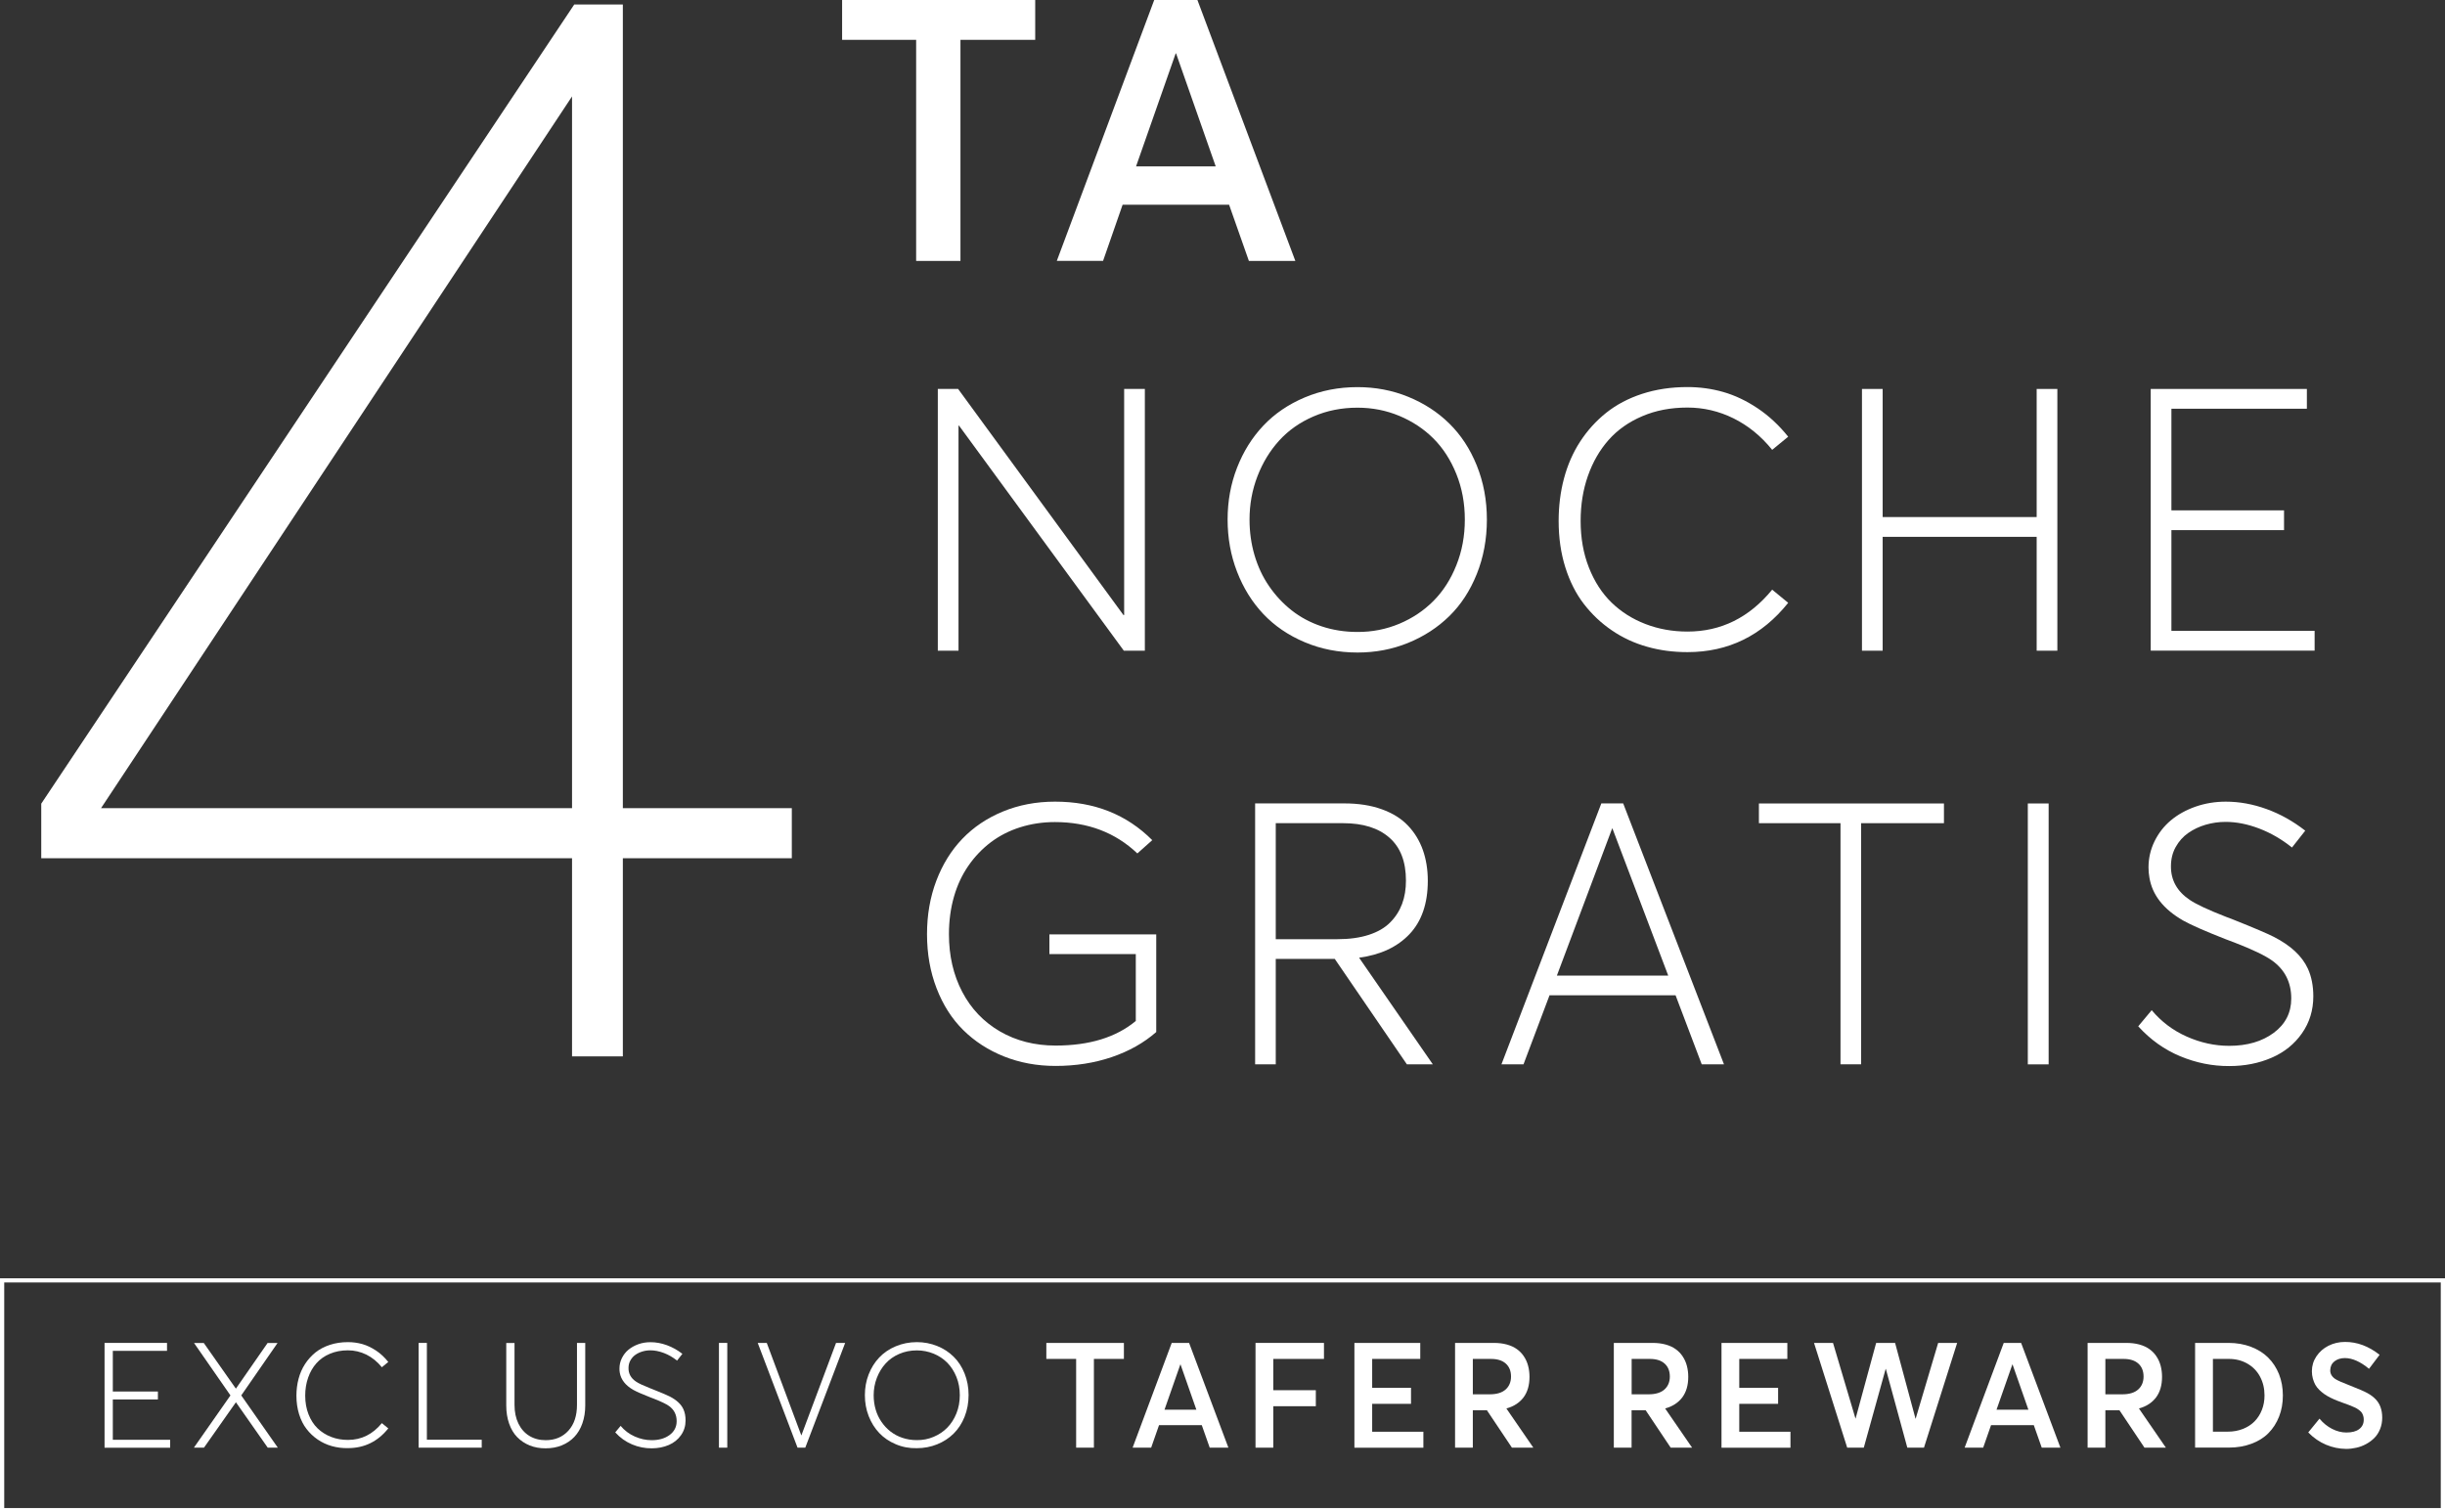 <?xml version="1.0" encoding="utf-8"?>
<!-- Generator: Adobe Illustrator 27.4.1, SVG Export Plug-In . SVG Version: 6.00 Build 0)  -->
<svg version="1.1" id="Capa_1" xmlns="http://www.w3.org/2000/svg" xmlns:xlink="http://www.w3.org/1999/xlink" x="0px" y="0px"
	 viewBox="0 0 375.79 232.43" style="enable-background:new 0 0 375.79 232.43;" xml:space="preserve">
<rect x="0" y="0" width="375.79" height="232.43" fill="#333333" stroke="none"/>
<style type="text/css">
	.st0{fill:#AB9767;}
	.st1{fill:#FFFFFF;}
	.st2{fill:none;stroke:#AB9767;stroke-miterlimit:10;}
</style>
<g>
	<g>
		<g>
			<path class="st1" d="M175.96,59.78v40.23h-3.23L147.4,65.42h-0.08v34.59h-3.18V59.78h3.12l25.41,34.75h0.11V59.78H175.96z"/>
			<path class="st1" d="M200.52,98.7c-2.51-1.06-4.62-2.5-6.35-4.33c-1.72-1.82-3.07-3.99-4.04-6.5s-1.45-5.18-1.45-8.02
				c0-2.82,0.48-5.47,1.45-7.96s2.31-4.64,4.04-6.47s3.84-3.27,6.35-4.33s5.22-1.59,8.13-1.59c2.75,0,5.34,0.49,7.77,1.48
				c2.43,0.99,4.54,2.35,6.33,4.11s3.2,3.9,4.23,6.46s1.55,5.32,1.55,8.31c0,3-0.52,5.79-1.55,8.36s-2.44,4.73-4.23,6.48
				s-3.9,3.12-6.33,4.11c-2.43,0.99-5.02,1.48-7.77,1.48C205.73,100.29,203.02,99.76,200.52,98.7z M215.07,95.87
				c2.02-0.85,3.77-2.02,5.25-3.51c1.48-1.49,2.66-3.32,3.52-5.49c0.87-2.17,1.3-4.5,1.3-7.01s-0.43-4.84-1.3-7
				c-0.87-2.16-2.04-3.98-3.52-5.46c-1.48-1.48-3.24-2.64-5.25-3.48s-4.16-1.26-6.43-1.26c-2.43,0-4.69,0.45-6.77,1.35
				s-3.83,2.13-5.25,3.69c-1.42,1.56-2.54,3.39-3.35,5.49c-0.81,2.1-1.22,4.32-1.22,6.66c0,1.9,0.25,3.72,0.76,5.46
				s1.25,3.33,2.23,4.76c0.98,1.43,2.13,2.67,3.47,3.73c1.34,1.06,2.87,1.88,4.6,2.46c1.73,0.58,3.58,0.87,5.53,0.87
				C210.91,97.14,213.06,96.71,215.07,95.87z"/>
			<path class="st1" d="M253.15,99.4c-1.96-0.55-3.77-1.39-5.42-2.52c-1.65-1.12-3.08-2.48-4.3-4.06c-1.22-1.59-2.17-3.47-2.85-5.64
				c-0.68-2.17-1.02-4.54-1.02-7.11c0-2.29,0.27-4.46,0.82-6.53s1.37-3.95,2.47-5.65c1.11-1.71,2.44-3.18,4.01-4.44
				c1.57-1.25,3.42-2.23,5.54-2.92s4.45-1.04,6.95-1.04c1.9,0,3.74,0.25,5.52,0.76c1.78,0.51,3.53,1.34,5.27,2.5
				c1.73,1.16,3.3,2.62,4.7,4.37l-2.46,2.02c-1.71-2.12-3.7-3.73-5.94-4.84c-2.25-1.11-4.61-1.66-7.08-1.66
				c-2.56,0-4.88,0.44-6.95,1.33c-2.07,0.88-3.8,2.1-5.17,3.65c-1.37,1.55-2.43,3.39-3.18,5.52c-0.75,2.13-1.12,4.44-1.12,6.93
				c0,2.62,0.42,5,1.27,7.16c0.85,2.16,2.01,3.95,3.48,5.38c1.47,1.43,3.21,2.53,5.21,3.3s4.15,1.16,6.46,1.16
				c5.16,0,9.5-2.15,13.02-6.44l2.46,2.02c-4.04,5.05-9.2,7.58-15.48,7.58C257.18,100.23,255.11,99.96,253.15,99.4z"/>
			<path class="st1" d="M286.18,59.78h3.18v19.69h23.67V59.78h3.18v40.23h-3.18v-17.5h-23.67v17.5h-3.18V59.78z"/>
			<path class="st1" d="M330.56,59.78h24v3.04h-20.82v15.62h17.31v3.04h-17.31v15.48h22.01v3.04h-25.19V59.78z"/>
			<path class="st1" d="M177.71,143.6v15.02c-1.91,1.67-4.2,2.96-6.86,3.86s-5.54,1.35-8.62,1.35c-2.85,0-5.49-0.49-7.92-1.46
				s-4.52-2.33-6.27-4.06s-3.11-3.87-4.09-6.41c-0.98-2.54-1.47-5.31-1.47-8.32c0-2.96,0.48-5.7,1.43-8.21
				c0.96-2.52,2.29-4.67,4-6.45c1.71-1.78,3.78-3.18,6.23-4.19c2.44-1.01,5.12-1.52,8.02-1.52c6.03,0,11,1.97,14.94,5.92l-2.29,2.04
				c-3.38-3.21-7.61-4.82-12.68-4.82c-1.87,0-3.65,0.27-5.33,0.8c-1.68,0.53-3.18,1.3-4.51,2.3c-1.32,1-2.47,2.2-3.44,3.6
				c-0.97,1.4-1.72,2.99-2.23,4.78c-0.51,1.79-0.77,3.71-0.77,5.75c0,3.31,0.68,6.26,2.04,8.86c1.36,2.6,3.29,4.62,5.79,6.08
				c2.5,1.45,5.36,2.18,8.57,2.18c5.18,0,9.29-1.26,12.32-3.78v-10.28h-13.28v-3.03H177.71z"/>
			<path class="st1" d="M216.23,163.58l-11.08-16.2h-9.07v16.2h-3.17v-40.1h13.7c2.19,0,4.11,0.3,5.77,0.9
				c1.66,0.6,3,1.43,4.02,2.51c1.02,1.07,1.78,2.32,2.29,3.75c0.5,1.42,0.76,3,0.76,4.73c0,3.49-0.94,6.22-2.81,8.2
				c-1.87,1.97-4.45,3.18-7.72,3.62v0.05l11.3,16.34H216.23z M196.09,144.35h9.45c1.86,0,3.47-0.22,4.85-0.67s2.48-1.09,3.29-1.92
				c0.82-0.83,1.42-1.77,1.82-2.84c0.4-1.07,0.59-2.26,0.59-3.58c0-2.9-0.84-5.1-2.54-6.59c-1.69-1.49-4.06-2.23-7.11-2.23h-10.36
				V144.35z"/>
			<path class="st1" d="M257.53,152.97h-19.37l-4,10.61h-3.39l15.35-40.1h3.36l15.49,40.1h-3.42L257.53,152.97z M256.4,149.94
				l-8.57-22.6h-0.05l-8.49,22.6H256.4z"/>
			<path class="st1" d="M282.88,126.52h-12.54v-3.03h28.44v3.03h-12.73v37.06h-3.17V126.52z"/>
			<path class="st1" d="M311.67,123.49h3.2v40.1h-3.2V123.49z"/>
			<path class="st1" d="M335.09,162.34c-2.42-1.01-4.58-2.54-6.45-4.6l2.07-2.48c1.47,1.76,3.27,3.12,5.39,4.06s4.29,1.42,6.52,1.42
				c2.77,0,5.06-0.67,6.85-2s2.69-3.09,2.69-5.28c0-2.46-0.97-4.4-2.92-5.81c-1.07-0.77-2.99-1.7-5.79-2.78
				c-0.81-0.31-1.27-0.49-1.38-0.52c-3.14-1.23-5.32-2.19-6.53-2.87c-3.01-1.73-4.74-3.92-5.18-6.59c-0.09-0.5-0.14-1.02-0.14-1.57
				c0-1.42,0.31-2.75,0.92-4.01c0.62-1.26,1.45-2.33,2.51-3.22c1.06-0.89,2.32-1.59,3.79-2.11c1.47-0.51,3.02-0.77,4.66-0.77
				c2.08,0,4.17,0.38,6.27,1.14c2.1,0.76,4.08,1.87,5.94,3.32l-2.04,2.59c-1.58-1.27-3.26-2.24-5.04-2.92s-3.5-1.02-5.15-1.02
				c-1.07,0-2.09,0.15-3.09,0.44c-0.99,0.29-1.88,0.72-2.67,1.27c-0.79,0.55-1.43,1.27-1.92,2.15c-0.49,0.88-0.73,1.86-0.73,2.95
				c-0.02,2.15,0.95,3.88,2.89,5.18c0.97,0.66,2.82,1.53,5.54,2.59c0.46,0.17,0.82,0.3,1.08,0.41c3.27,1.3,5.36,2.2,6.28,2.67
				c2.63,1.34,4.38,2.98,5.26,4.91c0.55,1.21,0.83,2.63,0.83,4.24c0,2.13-0.58,4.02-1.74,5.68s-2.71,2.91-4.67,3.76
				c-1.96,0.85-4.13,1.28-6.52,1.28C340.02,163.86,337.52,163.35,335.09,162.34z"/>
		</g>
		<g>
			<g>
				<path class="st1" d="M140.81,6.12h-11.38V0h29.68v6.12h-11.49V40.1h-6.81V6.12z"/>
				<path class="st1" d="M188.91,31.47h-16.37l-3,8.62h-7.11L177.4,0h6.64l15.05,40.1h-7.14L188.91,31.47z M186.85,25.57
					l-6.09-17.36h-0.06l-6.09,17.36H186.85z"/>
			</g>
		</g>
		<g>
			<path class="st1" d="M121.7,124.21v7.7H95.73v30.45h-7.81v-30.45H6.34v-8.39L88.26,0.69h7.47v123.52H121.7z M87.92,14.82
				L15.53,124.21h72.39V14.82z"/>
		</g>
	</g>
	<g>
		<path class="st1" d="M16.07,206.4h9.6v1.22h-8.33v6.25h6.93v1.22h-6.93v6.2h8.81v1.22H16.07V206.4z"/>
		<path class="st1" d="M36.28,215.55h-0.04l-4.89,6.95h-1.55l5.62-8.03l-5.6-8.06h1.5l4.92,7h0.03l4.86-7h1.53l-5.58,8.06l5.62,8.03
			h-1.55L36.28,215.55z"/>
		<path class="st1" d="M51,222.26c-0.79-0.22-1.51-0.56-2.17-1.01c-0.66-0.45-1.23-0.99-1.72-1.63c-0.49-0.63-0.87-1.39-1.14-2.26
			c-0.27-0.87-0.41-1.82-0.41-2.84c0-0.91,0.11-1.78,0.33-2.61s0.55-1.58,0.99-2.26c0.44-0.68,0.98-1.27,1.6-1.78
			c0.63-0.5,1.37-0.89,2.22-1.17s1.78-0.42,2.78-0.42c0.76,0,1.5,0.1,2.21,0.3s1.41,0.54,2.11,1s1.32,1.05,1.88,1.75l-0.99,0.81
			c-0.69-0.85-1.48-1.49-2.38-1.94c-0.9-0.44-1.84-0.66-2.83-0.66c-1.03,0-1.95,0.18-2.78,0.53c-0.83,0.35-1.52,0.84-2.07,1.46
			c-0.55,0.62-0.97,1.35-1.27,2.21c-0.3,0.85-0.45,1.78-0.45,2.77c0,1.05,0.17,2,0.51,2.87c0.34,0.86,0.8,1.58,1.39,2.15
			c0.59,0.57,1.29,1.01,2.09,1.32c0.8,0.31,1.66,0.46,2.58,0.46c2.07,0,3.8-0.86,5.21-2.58l0.99,0.81c-1.62,2.02-3.68,3.03-6.2,3.03
			C52.61,222.59,51.79,222.48,51,222.26z"/>
		<path class="st1" d="M64.34,206.4h1.27v14.88h8.43v1.22h-9.7V206.4z"/>
		<path class="st1" d="M81.41,222.16c-0.74-0.3-1.38-0.73-1.92-1.28c-0.54-0.55-0.95-1.25-1.24-2.08s-0.44-1.76-0.44-2.78v-9.61
			h1.27v9.51c0,1.1,0.2,2.06,0.6,2.88s0.96,1.45,1.68,1.89c0.72,0.44,1.56,0.66,2.51,0.66c1.45,0,2.61-0.49,3.49-1.46
			c0.88-0.97,1.32-2.29,1.32-3.98v-9.51h1.27v9.61c0,1.01-0.15,1.93-0.44,2.75c-0.29,0.83-0.7,1.52-1.23,2.08s-1.17,0.99-1.92,1.3
			c-0.75,0.31-1.58,0.46-2.49,0.46C82.98,222.61,82.16,222.46,81.41,222.16z"/>
		<path class="st1" d="M97.15,222c-0.97-0.41-1.84-1.02-2.59-1.85l0.83-1c0.59,0.71,1.31,1.25,2.16,1.63s1.72,0.57,2.62,0.57
			c1.11,0,2.03-0.27,2.75-0.8c0.72-0.54,1.08-1.24,1.08-2.12c0-0.99-0.39-1.77-1.17-2.33c-0.43-0.31-1.2-0.68-2.32-1.12
			c-0.32-0.12-0.51-0.2-0.55-0.21c-1.26-0.49-2.14-0.88-2.62-1.15c-1.21-0.69-1.9-1.58-2.08-2.64c-0.04-0.2-0.05-0.41-0.05-0.63
			c0-0.57,0.12-1.1,0.37-1.61c0.25-0.5,0.58-0.94,1.01-1.29s0.93-0.64,1.52-0.85c0.59-0.21,1.21-0.31,1.87-0.31
			c0.83,0,1.67,0.15,2.52,0.46c0.84,0.31,1.64,0.75,2.38,1.33l-0.82,1.04c-0.63-0.51-1.31-0.9-2.02-1.17
			c-0.72-0.27-1.41-0.41-2.07-0.41c-0.43,0-0.84,0.06-1.24,0.18c-0.4,0.12-0.76,0.29-1.07,0.51c-0.32,0.22-0.57,0.51-0.77,0.86
			c-0.2,0.35-0.29,0.75-0.29,1.18c-0.01,0.86,0.38,1.56,1.16,2.08c0.39,0.27,1.13,0.61,2.22,1.04c0.18,0.07,0.33,0.12,0.43,0.17
			c1.31,0.52,2.15,0.88,2.52,1.07c1.05,0.54,1.76,1.19,2.11,1.97c0.22,0.49,0.33,1.05,0.33,1.7c0,0.86-0.23,1.62-0.7,2.28
			c-0.46,0.66-1.09,1.17-1.88,1.51c-0.79,0.34-1.66,0.51-2.62,0.51C99.13,222.61,98.12,222.41,97.15,222z"/>
		<path class="st1" d="M110.5,206.4h1.28v16.1h-1.28V206.4z"/>
		<path class="st1" d="M129.9,206.4l-6.13,16.1h-1.19l-6.12-16.1h1.39l5.3,14.19h0.03l5.32-14.19H129.9z"/>
		<path class="st1" d="M137.67,221.97c-1-0.42-1.85-1-2.54-1.73s-1.23-1.6-1.62-2.6c-0.39-1-0.58-2.07-0.58-3.21
			c0-1.13,0.19-2.19,0.58-3.19c0.39-1,0.93-1.86,1.62-2.59c0.69-0.73,1.54-1.31,2.54-1.73c1-0.42,2.09-0.64,3.25-0.64
			c1.1,0,2.13,0.2,3.11,0.59s1.82,0.94,2.53,1.64c0.72,0.7,1.28,1.56,1.69,2.58c0.41,1.02,0.62,2.13,0.62,3.32
			c0,1.2-0.21,2.32-0.62,3.35c-0.41,1.03-0.98,1.89-1.69,2.59c-0.71,0.7-1.56,1.25-2.53,1.64s-2.01,0.59-3.11,0.59
			C139.76,222.61,138.67,222.4,137.67,221.97z M143.49,220.84c0.81-0.34,1.51-0.81,2.1-1.41s1.06-1.33,1.41-2.2
			c0.35-0.87,0.52-1.8,0.52-2.8s-0.17-1.94-0.52-2.8c-0.35-0.86-0.82-1.59-1.41-2.19c-0.59-0.59-1.29-1.06-2.1-1.39
			c-0.81-0.33-1.67-0.5-2.57-0.5c-0.97,0-1.88,0.18-2.71,0.54c-0.83,0.36-1.53,0.85-2.1,1.48c-0.57,0.62-1.01,1.36-1.34,2.2
			c-0.32,0.84-0.49,1.73-0.49,2.67c0,0.76,0.1,1.49,0.3,2.18c0.2,0.7,0.5,1.33,0.89,1.9c0.39,0.57,0.85,1.07,1.39,1.49
			c0.54,0.42,1.15,0.75,1.84,0.98s1.43,0.35,2.21,0.35C141.83,221.35,142.69,221.18,143.49,220.84z"/>
		<path class="st1" d="M165.39,208.86h-4.57v-2.46h11.92v2.46h-4.61v13.64h-2.73V208.86z"/>
		<path class="st1" d="M184.71,219.04h-6.57l-1.21,3.46h-2.85l6.01-16.1h2.67l6.04,16.1h-2.87L184.71,219.04z M183.88,216.67
			l-2.44-6.97h-0.02l-2.44,6.97H183.88z"/>
		<path class="st1" d="M192.97,206.4h10.52v2.46h-7.79v4.81h6.54v2.46h-6.54v6.37h-2.73V206.4z"/>
		<path class="st1" d="M208.17,206.4h10.12v2.46h-7.39v4.44h5.97v2.46h-5.97v4.29h7.87v2.46h-10.6V206.4z"/>
		<path class="st1" d="M232.38,222.5l-3.84-5.74h-2.17v5.74h-2.73v-16.1h5.94c0.74,0,1.42,0.08,2.03,0.25s1.13,0.41,1.55,0.72
			c0.43,0.31,0.79,0.68,1.07,1.12c0.29,0.43,0.5,0.91,0.64,1.44s0.21,1.09,0.21,1.69c0,1.29-0.31,2.34-0.92,3.16
			c-0.62,0.81-1.48,1.38-2.61,1.69v0.04l4.12,5.99H232.38z M226.37,214.3h2.61c1.07,0,1.88-0.25,2.43-0.74s0.83-1.16,0.83-1.99
			c0-0.85-0.27-1.51-0.8-1.99c-0.53-0.48-1.29-0.72-2.27-0.72h-2.8V214.3z"/>
		<path class="st1" d="M256.78,222.5l-3.84-5.74h-2.17v5.74h-2.73v-16.1h5.94c0.74,0,1.42,0.08,2.03,0.25s1.13,0.41,1.55,0.72
			c0.43,0.31,0.79,0.68,1.07,1.12c0.29,0.43,0.5,0.91,0.64,1.44s0.21,1.09,0.21,1.69c0,1.29-0.31,2.34-0.92,3.16
			c-0.62,0.81-1.48,1.38-2.61,1.69v0.04l4.12,5.99H256.78z M250.78,214.3h2.61c1.07,0,1.88-0.25,2.43-0.74s0.83-1.16,0.83-1.99
			c0-0.85-0.27-1.51-0.8-1.99c-0.53-0.48-1.29-0.72-2.27-0.72h-2.8V214.3z"/>
		<path class="st1" d="M264.59,206.4h10.12v2.46h-7.39v4.44h5.97v2.46h-5.97v4.29h7.87v2.46h-10.6V206.4z"/>
		<path class="st1" d="M300.81,206.4l-5.1,16.1h-2.56l-3.3-12.1h-0.03l-3.36,12.1h-2.55l-5.1-16.1h2.92l3.45,11.62h0.02l3.16-11.62
			h2.91l3.14,11.65h0.02l3.46-11.65H300.81z"/>
		<path class="st1" d="M312.59,219.04h-6.57l-1.21,3.46h-2.85l6.01-16.1h2.67l6.04,16.1h-2.87L312.59,219.04z M311.76,216.67
			l-2.44-6.97h-0.02l-2.44,6.97H311.76z"/>
		<path class="st1" d="M329.6,222.5l-3.84-5.74h-2.17v5.74h-2.73v-16.1h5.94c0.74,0,1.42,0.08,2.03,0.25s1.13,0.41,1.55,0.72
			c0.43,0.31,0.79,0.68,1.07,1.12c0.29,0.43,0.5,0.91,0.64,1.44s0.21,1.09,0.21,1.69c0,1.29-0.31,2.34-0.92,3.16
			c-0.62,0.81-1.48,1.38-2.61,1.69v0.04l4.12,5.99H329.6z M323.59,214.3h2.61c1.07,0,1.88-0.25,2.43-0.74s0.83-1.16,0.83-1.99
			c0-0.85-0.27-1.51-0.8-1.99c-0.53-0.48-1.29-0.72-2.27-0.72h-2.8V214.3z"/>
		<path class="st1" d="M337.4,206.4h5.12c1.25,0,2.4,0.2,3.45,0.6c1.05,0.4,1.93,0.95,2.64,1.66c0.72,0.71,1.27,1.56,1.67,2.55
			c0.39,1,0.59,2.08,0.59,3.26s-0.19,2.26-0.58,3.25s-0.93,1.83-1.63,2.54c-0.7,0.71-1.57,1.25-2.62,1.64
			c-1.04,0.39-2.2,0.59-3.47,0.59h-5.19V206.4z M342.42,220.04c0.83,0,1.6-0.14,2.31-0.42s1.3-0.67,1.79-1.16
			c0.48-0.49,0.86-1.08,1.13-1.77c0.27-0.69,0.4-1.42,0.4-2.21c0-1.08-0.23-2.04-0.69-2.9s-1.11-1.52-1.95-2
			c-0.84-0.48-1.78-0.72-2.84-0.72h-2.45v11.18H342.42z"/>
		<path class="st1" d="M357.51,222.05c-1-0.42-1.92-1.05-2.74-1.89l1.73-2.12c0.57,0.69,1.22,1.21,1.95,1.58
			c0.73,0.37,1.46,0.55,2.17,0.55c0.87,0,1.53-0.17,1.99-0.53c0.46-0.35,0.69-0.83,0.69-1.44c0-0.2-0.02-0.38-0.07-0.55
			s-0.11-0.31-0.18-0.44c-0.07-0.13-0.18-0.26-0.33-0.38c-0.15-0.12-0.29-0.23-0.44-0.32c-0.14-0.09-0.34-0.19-0.59-0.29
			c-0.25-0.11-0.47-0.2-0.68-0.28c-0.21-0.08-0.48-0.18-0.82-0.3c-0.4-0.14-0.75-0.27-1.04-0.39c-0.29-0.12-0.62-0.26-0.98-0.44
			c-0.36-0.18-0.66-0.36-0.92-0.54c-0.25-0.18-0.51-0.39-0.77-0.64c-0.26-0.25-0.46-0.51-0.62-0.79c-0.15-0.28-0.28-0.59-0.38-0.95
			c-0.1-0.36-0.15-0.74-0.15-1.14c0-0.83,0.23-1.59,0.69-2.28s1.08-1.24,1.85-1.63c0.78-0.39,1.62-0.59,2.54-0.59
			c1.87-0.01,3.64,0.65,5.33,1.98l-1.63,2.15c-1.32-1.1-2.56-1.65-3.71-1.65c-0.64,0-1.17,0.17-1.6,0.5
			c-0.42,0.34-0.64,0.79-0.65,1.38c-0.01,0.54,0.26,1,0.8,1.35c0.35,0.22,1.08,0.55,2.21,0.98c1.33,0.52,2.23,0.91,2.7,1.17
			c1.02,0.56,1.69,1.26,2,2.11c0.18,0.48,0.28,1.03,0.28,1.66c0,0.64-0.11,1.23-0.33,1.77c-0.22,0.54-0.51,0.99-0.88,1.36
			c-0.37,0.37-0.79,0.68-1.27,0.94c-0.48,0.26-0.98,0.45-1.5,0.56c-0.52,0.12-1.04,0.18-1.56,0.18
			C359.54,222.68,358.51,222.47,357.51,222.05z"/>
	</g>
	<g>
		<path class="st1" d="M375.79,232.43H0v-35.96h375.79V232.43z M0.65,231.78h374.49v-34.67H0.65V231.78z"/>
	</g>
</g>
</svg>
